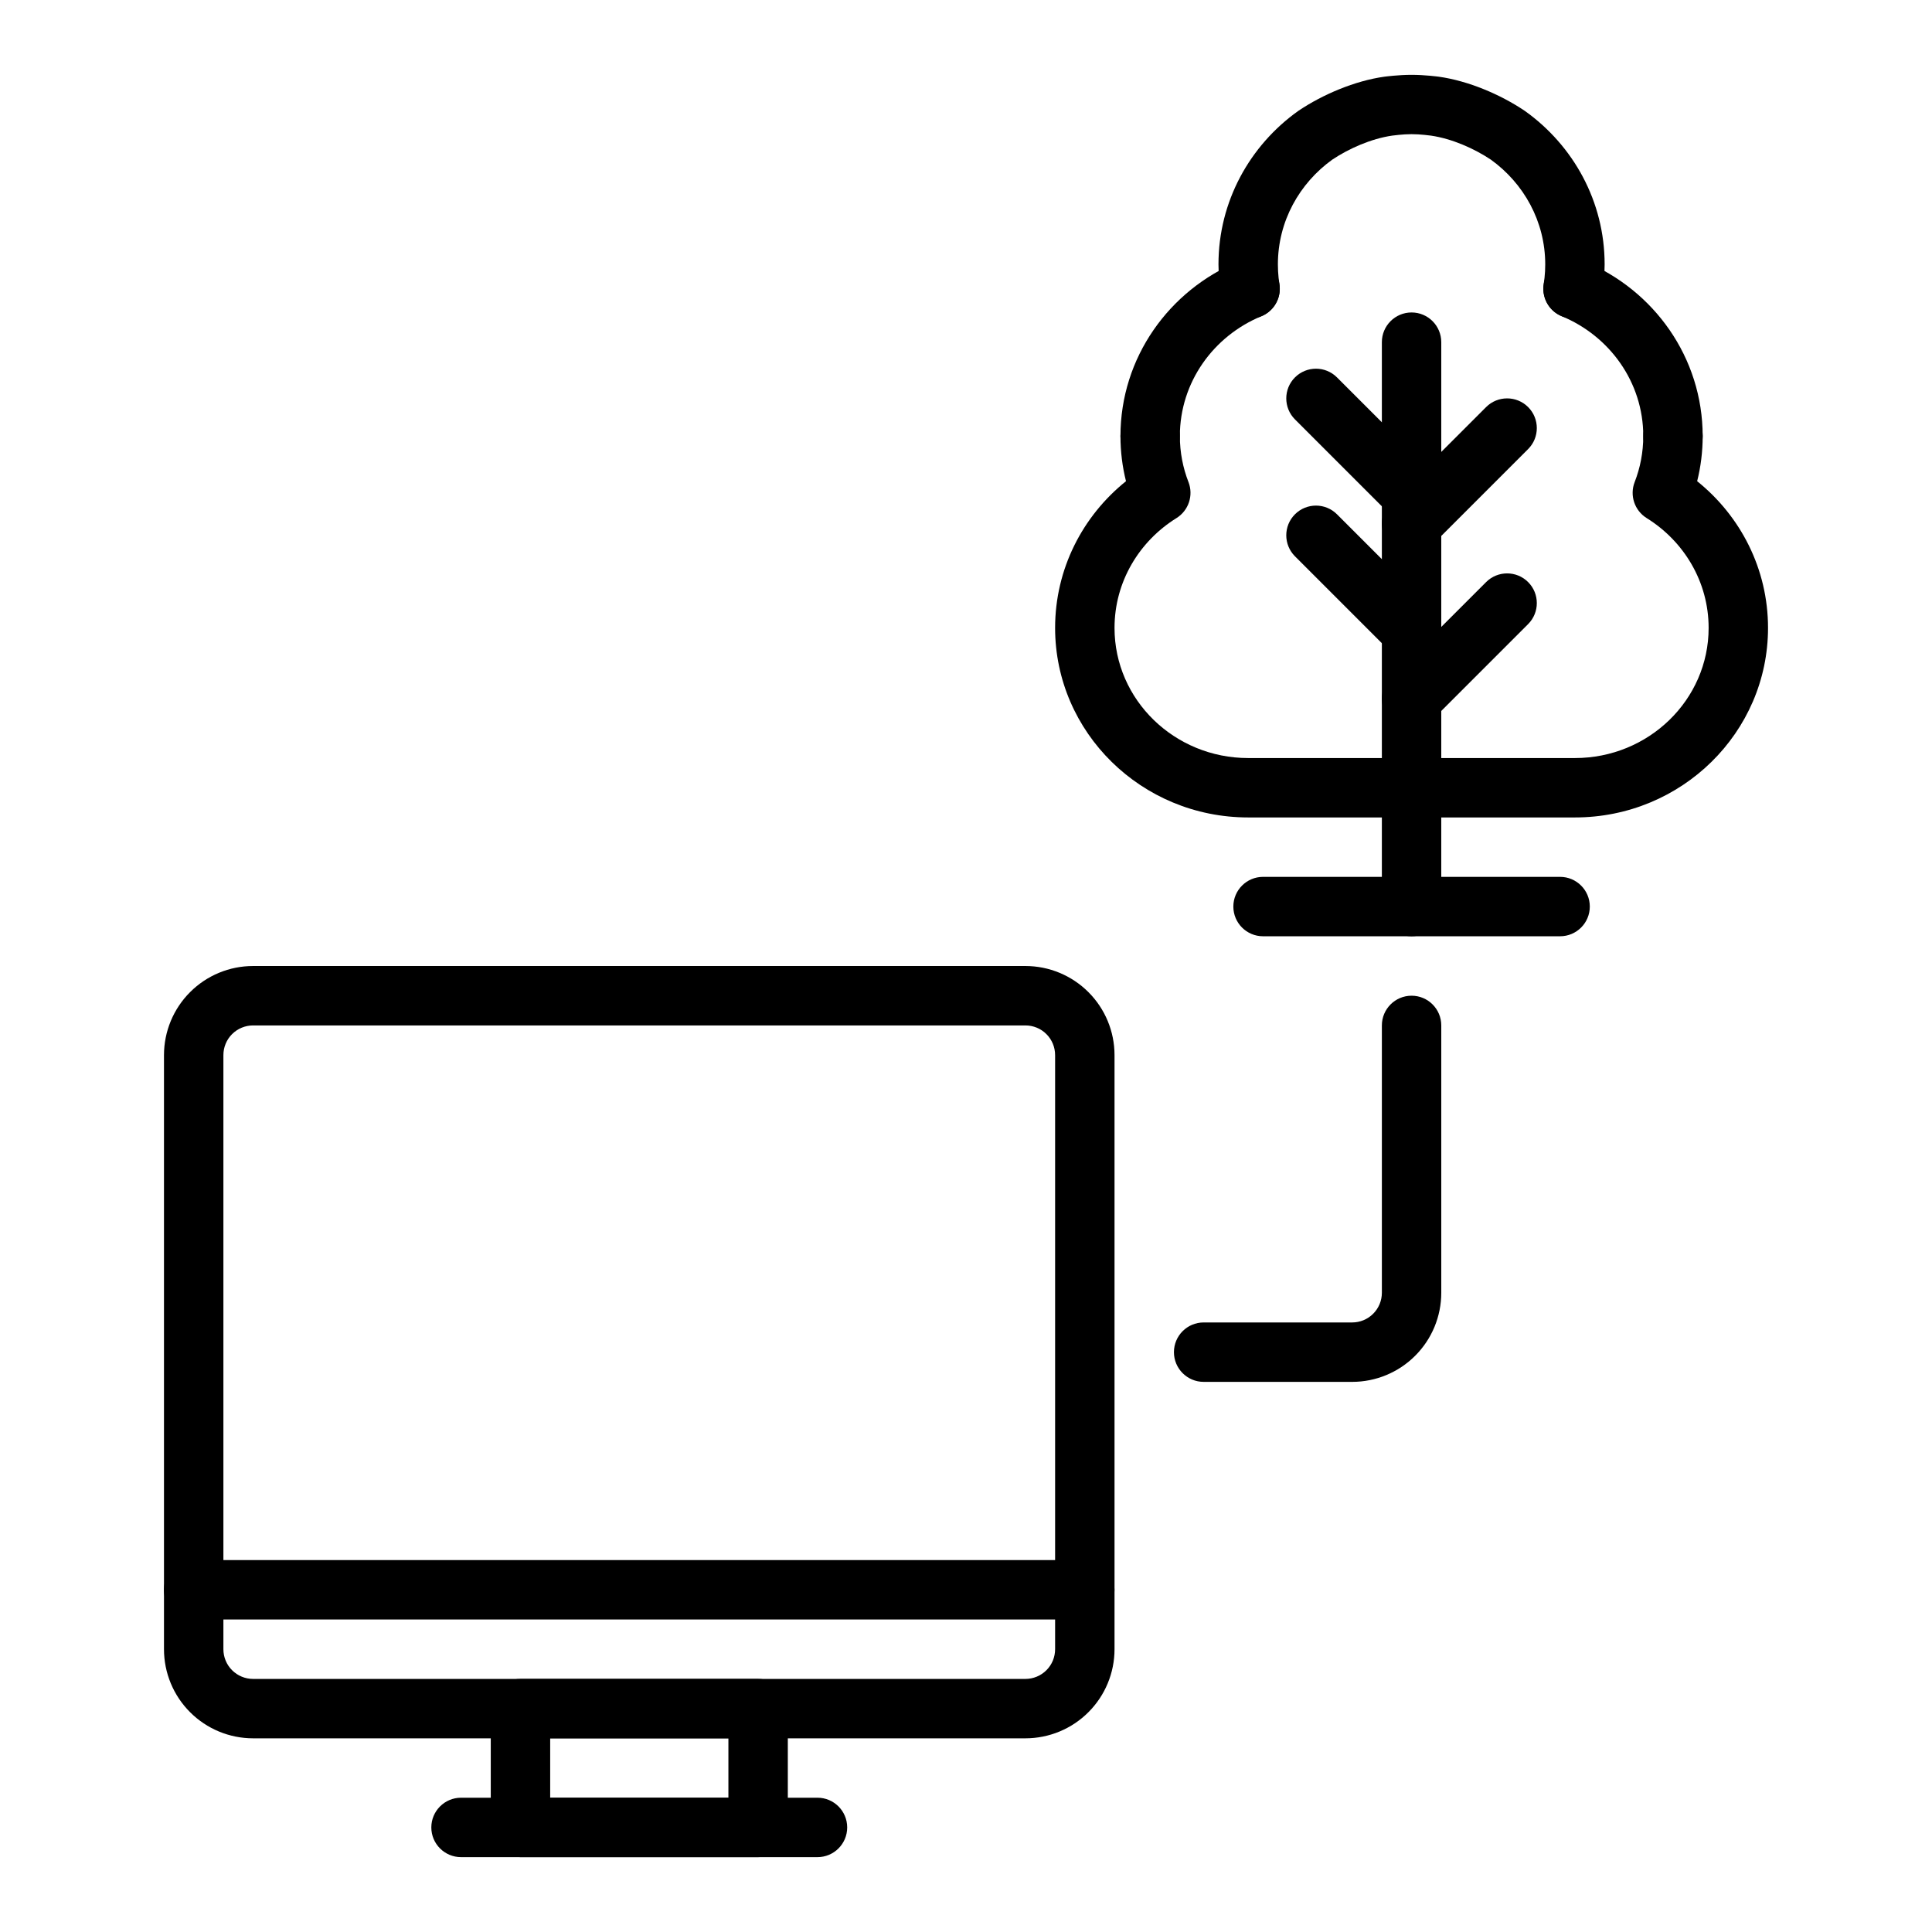 <?xml version="1.0" encoding="UTF-8"?>
<!-- Uploaded to: SVG Repo, www.svgrepo.com, Generator: SVG Repo Mixer Tools -->
<svg fill="#000000" width="800px" height="800px" version="1.1" viewBox="144 144 512 512" xmlns="http://www.w3.org/2000/svg">
 <g fill-rule="evenodd">
  <path d="m525.95 384.25v-149.57c0-4.348-3.523-7.875-7.871-7.875-4.344 0-7.871 3.527-7.871 7.875v149.57c0 4.348 3.527 7.871 7.871 7.871 4.348 0 7.871-3.523 7.871-7.871z"/>
  <path d="m523.64 288.34 25.328-25.328c3.07-3.07 3.074-8.059 0-11.133-3.07-3.07-8.062-3.07-11.133 0l-25.328 25.328c-3.07 3.074-3.074 8.062 0 11.133 3.074 3.074 8.062 3.074 11.133 0z"/>
  <path d="m523.64 334.72 25.328-25.328c3.07-3.07 3.074-8.062 0-11.133-3.07-3.074-8.062-3.07-11.133 0l-25.328 25.328c-3.07 3.07-3.074 8.062 0 11.133 3.074 3.074 8.062 3.07 11.133 0z"/>
  <path d="m523.64 269.34-25.328-25.328c-3.07-3.07-8.059-3.074-11.133 0-3.074 3.07-3.07 8.062 0 11.133l25.328 25.328c3.074 3.07 8.062 3.074 11.133 0 3.074-3.07 3.074-8.062 0-11.133z"/>
  <path d="m523.64 305.62-25.328-25.328c-3.07-3.07-8.059-3.074-11.133 0-3.074 3.07-3.07 8.062 0 11.133l25.328 25.328c3.074 3.07 8.062 3.074 11.133 0 3.074-3.074 3.074-8.062 0-11.133z"/>
  <path d="m557.87 227.8c12.668 5.231 21.613 17.473 21.613 31.766 0 4.344 3.523 7.867 7.871 7.867 4.348 0 7.871-3.523 7.871-7.867 0-20.801-12.91-38.703-31.344-46.32-4.012-1.66-8.617 0.254-10.281 4.269-1.66 4.016 0.254 8.625 4.269 10.285z"/>
  <path d="m478.29 227.8c-12.668 5.231-21.613 17.473-21.613 31.766 0 4.344-3.523 7.867-7.871 7.867-4.348 0-7.871-3.523-7.871-7.867 0-20.801 12.91-38.703 31.348-46.32 4.008-1.66 8.613 0.254 10.277 4.269 1.664 4.016-0.25 8.625-4.269 10.285z"/>
  <path d="m518.08 344.89v15.742h43.297c28.285 0 51.168-22.551 51.168-50.23 0-15.656-7.305-29.66-18.781-38.879 0.961-3.832 1.465-7.832 1.465-11.957 0-4.348-3.527-7.871-7.875-7.871-4.344 0-7.871 3.523-7.871 7.871 0 4.297-0.805 8.406-2.281 12.191-1.371 3.535-0.031 7.543 3.188 9.543 9.84 6.117 16.414 16.852 16.414 29.102 0 19.082-15.918 34.488-35.426 34.488z"/>
  <path d="m518.08 344.89v15.742h-43.297c-28.281 0-51.168-22.551-51.168-50.23 0-15.656 7.305-29.66 18.785-38.879-0.961-3.832-1.465-7.832-1.465-11.957 0-4.348 3.527-7.871 7.871-7.871 4.348 0 7.871 3.523 7.871 7.871 0 4.297 0.805 8.406 2.285 12.191 1.367 3.535 0.031 7.543-3.188 9.543-9.84 6.117-16.414 16.852-16.414 29.102 0 19.082 15.918 34.488 35.422 34.488z"/>
  <path d="m510.92 164.32c0.137-0.016 3.644-0.488 7.156-0.488s7.023 0.473 7.156 0.488h0.008c7.887 1.09 16.422 4.75 22.703 8.969l0.188 0.125c12.809 9.148 21.113 23.961 21.113 40.652l-0.062 2.461c-0.086 1.766-0.266 3.504-0.535 5.223-0.668 4.289-4.699 7.227-8.988 6.555-4.301-0.676-7.234-4.707-6.566-8.996 0.18-1.125 0.301-2.269 0.363-3.434l0.047-1.809c0-11.398-5.699-21.5-14.43-27.773-4.387-2.922-10.258-5.535-15.848-6.352-0.32-0.023-2.738-0.387-5.148-0.387-2.406 0-4.824 0.363-5.148 0.387-5.59 0.816-11.461 3.43-15.844 6.352-8.73 6.273-14.43 16.375-14.43 27.773l0.047 1.809c0.062 1.164 0.18 2.309 0.359 3.434 0.672 4.289-2.266 8.32-6.562 8.996-4.293 0.672-8.32-2.266-8.992-6.555-0.266-1.719-0.449-3.457-0.535-5.223l-0.062-2.461c0-16.691 8.305-31.504 21.113-40.652l0.188-0.125c6.285-4.219 14.816-7.879 22.703-8.969h0.008z"/>
  <path d="m478.72 392.12h78.719c4.348 0 7.875-3.523 7.875-7.871 0-4.344-3.527-7.871-7.875-7.871h-78.719c-4.344 0-7.871 3.527-7.871 7.871 0 4.348 3.527 7.871 7.871 7.871z"/>
  <path d="m439.36 423.62c0-6.262-2.488-12.273-6.922-16.699-4.422-4.426-10.43-6.918-16.695-6.918h-204.67c-6.266 0-12.273 2.492-16.695 6.918-4.434 4.426-6.922 10.438-6.922 16.699v157.44c0 6.262 2.488 12.27 6.922 16.695 4.422 4.426 10.43 6.918 16.695 6.918h204.67c6.266 0 12.273-2.492 16.695-6.918 4.434-4.426 6.922-10.434 6.922-16.695zm-15.746 0v157.44c0 2.086-0.824 4.094-2.305 5.566-1.473 1.477-3.481 2.305-5.566 2.305h-204.67c-2.086 0-4.094-0.828-5.566-2.305-1.48-1.473-2.305-3.481-2.305-5.566v-157.44c0-2.09 0.824-4.094 2.305-5.57 1.473-1.477 3.481-2.301 5.566-2.301h204.67c2.086 0 4.094 0.824 5.566 2.301 1.48 1.477 2.305 3.481 2.305 5.57z"/>
  <path d="m462.98 510.21h39.359c6.266 0 12.27-2.488 16.695-6.918 4.434-4.426 6.918-10.434 6.918-16.699v-70.848c0-4.344-3.523-7.871-7.871-7.871-4.344 0-7.871 3.527-7.871 7.871v70.848c0 2.086-0.828 4.094-2.309 5.566-1.469 1.48-3.477 2.305-5.562 2.305h-39.359c-4.348 0-7.875 3.527-7.875 7.875 0 4.344 3.527 7.871 7.875 7.871z"/>
  <path d="m352.78 596.8c0-4.348-3.527-7.875-7.879-7.875h-62.977c-4.348 0-7.875 3.527-7.867 7.875v31.488c0 4.344 3.519 7.871 7.867 7.871h62.977c4.352 0 7.867-3.527 7.879-7.871zm-15.746 7.871v15.742h-47.23v-15.742z"/>
  <path d="m266.18 636.16h94.461c4.348 0 7.875-3.527 7.875-7.871 0-4.348-3.527-7.875-7.875-7.875h-94.461c-4.348 0-7.875 3.527-7.875 7.875 0 4.344 3.527 7.871 7.875 7.871z"/>
  <path d="m195.32 573.18h236.16c4.348 0 7.871-3.527 7.871-7.871 0-4.348-3.523-7.875-7.871-7.875h-236.16c-4.348 0-7.871 3.527-7.871 7.875 0 4.344 3.523 7.871 7.871 7.871z"/>
 </g>
</svg>